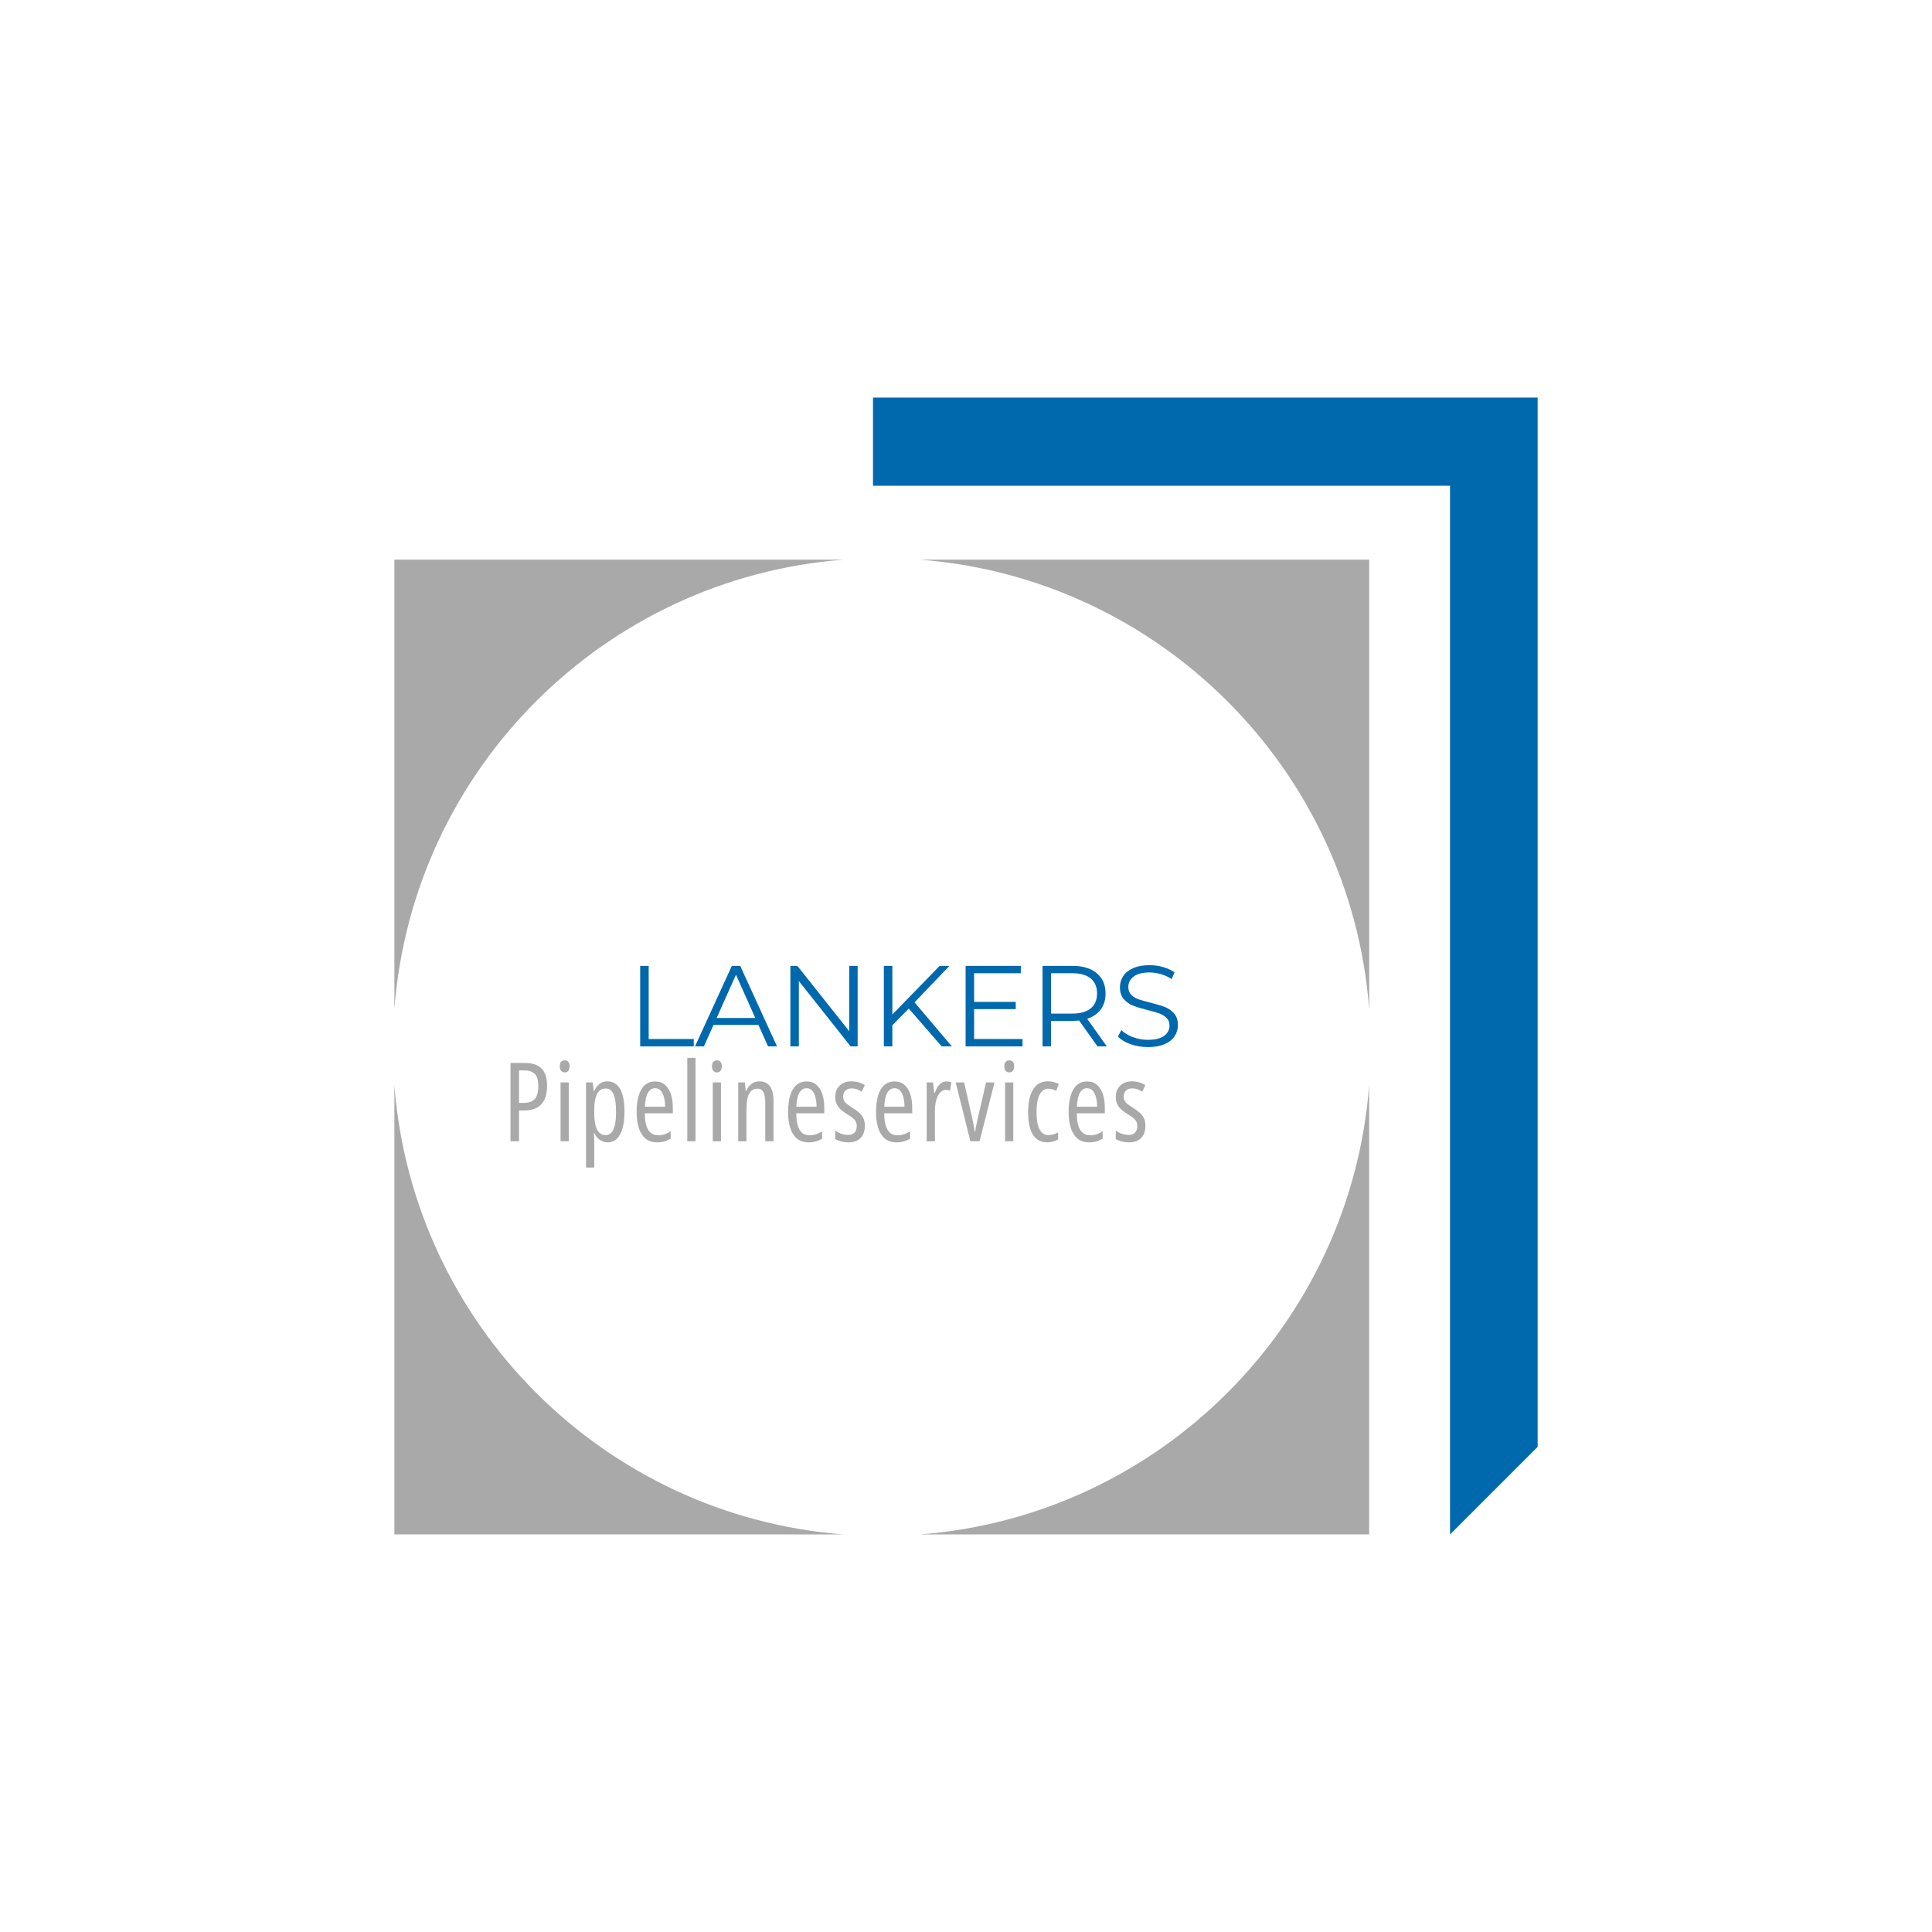 <svg xmlns="http://www.w3.org/2000/svg" xmlns:xlink="http://www.w3.org/1999/xlink" width="1080" zoomAndPan="magnify" viewBox="0 0 810 810" height="1080" preserveAspectRatio="xMidYMid meet" version="1.0"><defs><g/><clipPath id="b1dba71eb4"><path d="M 366 166 L 644.793 166 L 644.793 644 L 366 644 Z M 366 166 " clip-rule="nonzero"/></clipPath><clipPath id="1e45195663"><path d="M 366.004 166.676 L 366.004 203.656 L 607.93 203.656 L 607.93 643.32 L 644.66 606.594 L 644.66 166.676 Z M 366.004 166.676 " clip-rule="nonzero"/></clipPath><clipPath id="885d88d9af"><path d="M 165 234.449 L 354 234.449 L 354 423 L 165 423 Z M 165 234.449 " clip-rule="nonzero"/></clipPath><clipPath id="487e5f2b53"><path d="M 165.344 234.641 L 165.344 422.973 C 173.105 322.492 253.219 242.402 353.676 234.641 Z M 165.344 234.641 " clip-rule="nonzero"/></clipPath><clipPath id="fe7eadbbc2"><path d="M 385 234.449 L 574.219 234.449 L 574.219 423 L 385 423 Z M 385 234.449 " clip-rule="nonzero"/></clipPath><clipPath id="c3581b11c9"><path d="M 574.051 422.973 L 574.051 234.641 L 385.691 234.641 C 486.148 242.402 566.262 322.516 574.023 422.973 " clip-rule="nonzero"/></clipPath><clipPath id="7568fe364b"><path d="M 385 454.008 L 574.219 454.008 L 574.219 644 L 385 644 Z M 385 454.008 " clip-rule="nonzero"/></clipPath><clipPath id="8592fe7446"><path d="M 385.691 643.32 L 574.023 643.32 L 574.023 454.988 C 566.262 555.445 486.148 635.555 385.691 643.32 " clip-rule="nonzero"/></clipPath><clipPath id="b7b4403c61"><path d="M 165 454.008 L 354 454.008 L 354 644 L 165 644 Z M 165 454.008 " clip-rule="nonzero"/></clipPath><clipPath id="d38b6a5569"><path d="M 165.344 454.988 L 165.344 643.32 L 353.676 643.32 C 253.219 635.555 173.105 555.445 165.344 454.988 Z M 165.344 454.988 " clip-rule="nonzero"/></clipPath></defs><rect x="-81" width="972" fill="#ffffff" y="-81" height="972" fill-opacity="1"/><g clip-path="url(#b1dba71eb4)"><g clip-path="url(#1e45195663)"><path fill="#0068ac" d="M 152.738 154.074 L 656.555 154.074 L 656.555 655.926 L 152.738 655.926 Z M 152.738 154.074 " fill-opacity="1" fill-rule="nonzero"/></g></g><g clip-path="url(#885d88d9af)"><g clip-path="url(#487e5f2b53)"><path fill="#a9a9a9" d="M 152.738 154.074 L 656.555 154.074 L 656.555 655.926 L 152.738 655.926 Z M 152.738 154.074 " fill-opacity="1" fill-rule="nonzero"/></g></g><g clip-path="url(#fe7eadbbc2)"><g clip-path="url(#c3581b11c9)"><path fill="#a9a9a9" d="M 152.738 154.074 L 656.555 154.074 L 656.555 655.926 L 152.738 655.926 Z M 152.738 154.074 " fill-opacity="1" fill-rule="nonzero"/></g></g><g clip-path="url(#7568fe364b)"><g clip-path="url(#8592fe7446)"><path fill="#a9a9a9" d="M 152.738 154.074 L 656.555 154.074 L 656.555 655.926 L 152.738 655.926 Z M 152.738 154.074 " fill-opacity="1" fill-rule="nonzero"/></g></g><g clip-path="url(#b7b4403c61)"><g clip-path="url(#d38b6a5569)"><path fill="#a9a9a9" d="M 152.738 154.074 L 656.555 154.074 L 656.555 655.926 L 152.738 655.926 Z M 152.738 154.074 " fill-opacity="1" fill-rule="nonzero"/></g></g><g fill="#0068ac" fill-opacity="1"><g transform="translate(262.899, 438.704)"><g><path d="M 5.5 -33.75 L 9.062 -33.75 L 9.062 -3.094 L 27.969 -3.094 L 27.969 0 L 5.5 0 Z M 5.5 -33.75 "/></g></g></g><g fill="#0068ac" fill-opacity="1"><g transform="translate(291.296, 438.704)"><g><path d="M 26.672 -9.016 L 7.859 -9.016 L 3.812 0 L 0.094 0 L 15.531 -33.75 L 19.047 -33.75 L 34.469 0 L 30.719 0 Z M 25.359 -11.906 L 17.266 -30.047 L 9.156 -11.906 Z M 25.359 -11.906 "/></g></g></g><g fill="#0068ac" fill-opacity="1"><g transform="translate(325.863, 438.704)"><g><path d="M 33.703 -33.75 L 33.703 0 L 30.766 0 L 9.062 -27.391 L 9.062 0 L 5.5 0 L 5.5 -33.75 L 8.438 -33.75 L 30.188 -6.359 L 30.188 -33.75 Z M 33.703 -33.75 "/></g></g></g><g fill="#0068ac" fill-opacity="1"><g transform="translate(365.059, 438.704)"><g><path d="M 15.953 -15.859 L 9.062 -8.875 L 9.062 0 L 5.5 0 L 5.5 -33.75 L 9.062 -33.75 L 9.062 -13.359 L 28.891 -33.75 L 32.984 -33.75 L 18.375 -18.469 L 34 0 L 29.75 0 Z M 15.953 -15.859 "/></g></g></g><g fill="#0068ac" fill-opacity="1"><g transform="translate(399.338, 438.704)"><g><path d="M 29.359 -3.094 L 29.359 0 L 5.5 0 L 5.5 -33.75 L 28.641 -33.75 L 28.641 -30.672 L 9.062 -30.672 L 9.062 -18.656 L 26.516 -18.656 L 26.516 -15.625 L 9.062 -15.625 L 9.062 -3.094 Z M 29.359 -3.094 "/></g></g></g><g fill="#0068ac" fill-opacity="1"><g transform="translate(431.591, 438.704)"><g><path d="M 28.547 0 L 20.828 -10.844 C 19.961 -10.75 19.062 -10.703 18.125 -10.703 L 9.062 -10.703 L 9.062 0 L 5.5 0 L 5.5 -33.75 L 18.125 -33.75 C 22.438 -33.75 25.812 -32.719 28.25 -30.656 C 30.695 -28.602 31.922 -25.781 31.922 -22.188 C 31.922 -19.551 31.254 -17.32 29.922 -15.5 C 28.586 -13.688 26.68 -12.379 24.203 -11.578 L 32.453 0 Z M 18.031 -13.75 C 21.375 -13.75 23.93 -14.484 25.703 -15.953 C 27.473 -17.43 28.359 -19.508 28.359 -22.188 C 28.359 -24.914 27.473 -27.008 25.703 -28.469 C 23.93 -29.938 21.375 -30.672 18.031 -30.672 L 9.062 -30.672 L 9.062 -13.75 Z M 18.031 -13.75 "/></g></g></g><g fill="#0068ac" fill-opacity="1"><g transform="translate(466.448, 438.704)"><g><path d="M 14.797 0.297 C 12.297 0.297 9.895 -0.102 7.594 -0.906 C 5.289 -1.719 3.516 -2.781 2.266 -4.094 L 3.672 -6.844 C 4.891 -5.625 6.508 -4.633 8.531 -3.875 C 10.562 -3.125 12.648 -2.75 14.797 -2.75 C 17.816 -2.75 20.082 -3.301 21.594 -4.406 C 23.113 -5.52 23.875 -6.961 23.875 -8.734 C 23.875 -10.078 23.461 -11.148 22.641 -11.953 C 21.816 -12.754 20.812 -13.375 19.625 -13.812 C 18.438 -14.25 16.781 -14.723 14.656 -15.234 C 12.113 -15.879 10.086 -16.5 8.578 -17.094 C 7.066 -17.688 5.773 -18.594 4.703 -19.812 C 3.629 -21.039 3.094 -22.695 3.094 -24.781 C 3.094 -26.488 3.539 -28.039 4.438 -29.438 C 5.332 -30.832 6.711 -31.945 8.578 -32.781 C 10.441 -33.625 12.758 -34.047 15.531 -34.047 C 17.457 -34.047 19.344 -33.781 21.188 -33.25 C 23.039 -32.719 24.641 -31.984 25.984 -31.047 L 24.781 -28.203 C 23.363 -29.141 21.852 -29.836 20.25 -30.297 C 18.645 -30.766 17.07 -31 15.531 -31 C 12.57 -31 10.344 -30.426 8.844 -29.281 C 7.352 -28.145 6.609 -26.676 6.609 -24.875 C 6.609 -23.531 7.016 -22.445 7.828 -21.625 C 8.648 -20.801 9.68 -20.172 10.922 -19.734 C 12.16 -19.305 13.82 -18.836 15.906 -18.328 C 18.383 -17.711 20.383 -17.109 21.906 -16.516 C 23.438 -15.922 24.734 -15.02 25.797 -13.812 C 26.859 -12.602 27.391 -10.973 27.391 -8.922 C 27.391 -7.211 26.93 -5.66 26.016 -4.266 C 25.098 -2.867 23.691 -1.758 21.797 -0.938 C 19.898 -0.113 17.566 0.297 14.797 0.297 Z M 14.797 0.297 "/></g></g></g><g fill="#0068ac" fill-opacity="1"><g transform="translate(496.128, 438.704)"><g/></g></g><g fill="#a9a9a9" fill-opacity="1"><g transform="translate(210.636, 478.485)"><g><path d="M 9.281 -32.844 C 12.5 -32.844 14.875 -32.062 16.406 -30.5 C 17.945 -28.945 18.719 -26.523 18.719 -23.234 C 18.719 -21.535 18.52 -20.047 18.125 -18.766 C 17.727 -17.484 17.133 -16.41 16.344 -15.547 C 15.562 -14.68 14.57 -14.023 13.375 -13.578 C 12.188 -13.141 10.789 -12.922 9.188 -12.922 L 6.969 -12.922 L 6.969 0 L 3.391 0 L 3.391 -32.844 Z M 9.141 -29.703 L 6.969 -29.703 L 6.969 -16.094 L 8.875 -16.094 C 10.32 -16.094 11.5 -16.332 12.406 -16.812 C 13.312 -17.289 13.977 -18.051 14.406 -19.094 C 14.832 -20.145 15.047 -21.508 15.047 -23.188 C 15.047 -25.508 14.566 -27.176 13.609 -28.188 C 12.648 -29.195 11.16 -29.703 9.141 -29.703 Z M 9.141 -29.703 "/></g></g></g><g fill="#a9a9a9" fill-opacity="1"><g transform="translate(231.956, 478.485)"><g><path d="M 6.5 -24.672 L 6.5 0 L 3.062 0 L 3.062 -24.672 Z M 4.828 -33.922 C 5.535 -33.922 6.051 -33.695 6.375 -33.25 C 6.695 -32.801 6.859 -32.18 6.859 -31.391 C 6.859 -30.609 6.68 -29.992 6.328 -29.547 C 5.984 -29.098 5.484 -28.875 4.828 -28.875 C 4.18 -28.875 3.672 -29.098 3.297 -29.547 C 2.922 -29.992 2.734 -30.609 2.734 -31.391 C 2.734 -32.211 2.91 -32.836 3.266 -33.266 C 3.629 -33.703 4.148 -33.922 4.828 -33.922 Z M 4.828 -33.922 "/></g></g></g><g fill="#a9a9a9" fill-opacity="1"><g transform="translate(242.675, 478.485)"><g><path d="M 11.938 -25.125 C 14.301 -25.125 16.094 -24.062 17.312 -21.938 C 18.531 -19.82 19.141 -16.633 19.141 -12.375 C 19.141 -9.633 18.863 -7.305 18.312 -5.391 C 17.77 -3.484 16.973 -2.031 15.922 -1.031 C 14.879 -0.039 13.609 0.453 12.109 0.453 C 11.273 0.453 10.5 0.289 9.781 -0.031 C 9.062 -0.352 8.422 -0.812 7.859 -1.406 C 7.305 -2 6.844 -2.691 6.469 -3.484 L 6.312 -3.484 C 6.344 -2.879 6.375 -2.301 6.406 -1.75 C 6.445 -1.195 6.469 -0.676 6.469 -0.188 L 6.469 11.016 L 3.016 11.016 L 3.016 -24.672 L 5.812 -24.672 L 6.25 -21.047 L 6.453 -21.047 C 6.867 -21.961 7.348 -22.719 7.891 -23.312 C 8.441 -23.914 9.051 -24.367 9.719 -24.672 C 10.395 -24.973 11.133 -25.125 11.938 -25.125 Z M 11.188 -22.125 C 10.133 -22.125 9.258 -21.797 8.562 -21.141 C 7.875 -20.484 7.352 -19.488 7 -18.156 C 6.645 -16.832 6.469 -15.172 6.469 -13.172 L 6.469 -11.969 C 6.469 -9.844 6.645 -8.082 7 -6.688 C 7.352 -5.301 7.883 -4.27 8.594 -3.594 C 9.301 -2.914 10.18 -2.578 11.234 -2.578 C 12.191 -2.578 12.992 -2.922 13.641 -3.609 C 14.297 -4.305 14.785 -5.375 15.109 -6.812 C 15.441 -8.25 15.609 -10.086 15.609 -12.328 C 15.609 -15.578 15.27 -18.02 14.594 -19.656 C 13.914 -21.301 12.781 -22.125 11.188 -22.125 Z M 11.188 -22.125 "/></g></g></g><g fill="#a9a9a9" fill-opacity="1"><g transform="translate(264.916, 478.485)"><g><path d="M 9.797 -25.078 C 11.473 -25.078 12.852 -24.586 13.938 -23.609 C 15.031 -22.641 15.844 -21.328 16.375 -19.672 C 16.906 -18.023 17.172 -16.191 17.172 -14.172 L 17.172 -11.734 L 5.422 -11.734 C 5.441 -8.66 5.91 -6.352 6.828 -4.812 C 7.754 -3.27 9.148 -2.5 11.016 -2.5 C 11.891 -2.5 12.754 -2.629 13.609 -2.891 C 14.461 -3.16 15.348 -3.598 16.266 -4.203 L 16.266 -1.094 C 15.41 -0.57 14.52 -0.188 13.594 0.062 C 12.664 0.32 11.676 0.453 10.625 0.453 C 8.57 0.453 6.91 -0.098 5.641 -1.203 C 4.367 -2.305 3.441 -3.812 2.859 -5.719 C 2.285 -7.625 2 -9.785 2 -12.203 C 2 -14.953 2.289 -17.285 2.875 -19.203 C 3.457 -21.129 4.328 -22.586 5.484 -23.578 C 6.648 -24.578 8.086 -25.078 9.797 -25.078 Z M 9.797 -22.25 C 8.492 -22.25 7.473 -21.613 6.734 -20.344 C 6.004 -19.082 5.578 -17.133 5.453 -14.5 L 13.938 -14.5 C 13.938 -15.883 13.785 -17.164 13.484 -18.344 C 13.191 -19.52 12.742 -20.461 12.141 -21.172 C 11.535 -21.891 10.754 -22.25 9.797 -22.25 Z M 9.797 -22.25 "/></g></g></g><g fill="#a9a9a9" fill-opacity="1"><g transform="translate(285.136, 478.485)"><g><path d="M 6.469 0 L 3.016 0 L 3.016 -34.969 L 6.469 -34.969 Z M 6.469 0 "/></g></g></g><g fill="#a9a9a9" fill-opacity="1"><g transform="translate(295.766, 478.485)"><g><path d="M 6.5 -24.672 L 6.5 0 L 3.062 0 L 3.062 -24.672 Z M 4.828 -33.922 C 5.535 -33.922 6.051 -33.695 6.375 -33.25 C 6.695 -32.801 6.859 -32.18 6.859 -31.391 C 6.859 -30.609 6.68 -29.992 6.328 -29.547 C 5.984 -29.098 5.484 -28.875 4.828 -28.875 C 4.18 -28.875 3.672 -29.098 3.297 -29.547 C 2.922 -29.992 2.734 -30.609 2.734 -31.391 C 2.734 -32.211 2.91 -32.836 3.266 -33.266 C 3.629 -33.703 4.148 -33.922 4.828 -33.922 Z M 4.828 -33.922 "/></g></g></g><g fill="#a9a9a9" fill-opacity="1"><g transform="translate(306.485, 478.485)"><g><path d="M 11.891 -25.125 C 13.836 -25.125 15.312 -24.441 16.312 -23.078 C 17.312 -21.711 17.812 -19.625 17.812 -16.812 L 17.812 0 L 14.359 0 L 14.359 -16.109 C 14.359 -18.098 14.098 -19.586 13.578 -20.578 C 13.066 -21.566 12.254 -22.062 11.141 -22.062 C 9.523 -22.062 8.344 -21.344 7.594 -19.906 C 6.844 -18.469 6.469 -16.16 6.469 -12.984 L 6.469 0 L 3.016 0 L 3.016 -24.672 L 5.781 -24.672 L 6.156 -21.094 L 6.375 -21.094 C 6.719 -21.914 7.16 -22.625 7.703 -23.219 C 8.242 -23.82 8.863 -24.289 9.562 -24.625 C 10.27 -24.957 11.047 -25.125 11.891 -25.125 Z M 11.891 -25.125 "/></g></g></g><g fill="#a9a9a9" fill-opacity="1"><g transform="translate(328.412, 478.485)"><g><path d="M 9.797 -25.078 C 11.473 -25.078 12.852 -24.586 13.938 -23.609 C 15.031 -22.641 15.844 -21.328 16.375 -19.672 C 16.906 -18.023 17.172 -16.191 17.172 -14.172 L 17.172 -11.734 L 5.422 -11.734 C 5.441 -8.66 5.91 -6.352 6.828 -4.812 C 7.754 -3.27 9.148 -2.5 11.016 -2.5 C 11.891 -2.5 12.754 -2.629 13.609 -2.891 C 14.461 -3.16 15.348 -3.598 16.266 -4.203 L 16.266 -1.094 C 15.41 -0.57 14.52 -0.188 13.594 0.062 C 12.664 0.32 11.676 0.453 10.625 0.453 C 8.57 0.453 6.91 -0.098 5.641 -1.203 C 4.367 -2.305 3.441 -3.812 2.859 -5.719 C 2.285 -7.625 2 -9.785 2 -12.203 C 2 -14.953 2.289 -17.285 2.875 -19.203 C 3.457 -21.129 4.328 -22.586 5.484 -23.578 C 6.648 -24.578 8.086 -25.078 9.797 -25.078 Z M 9.797 -22.25 C 8.492 -22.25 7.473 -21.613 6.734 -20.344 C 6.004 -19.082 5.578 -17.133 5.453 -14.5 L 13.938 -14.5 C 13.938 -15.883 13.785 -17.164 13.484 -18.344 C 13.191 -19.52 12.742 -20.461 12.141 -21.172 C 11.535 -21.891 10.754 -22.25 9.797 -22.25 Z M 9.797 -22.25 "/></g></g></g><g fill="#a9a9a9" fill-opacity="1"><g transform="translate(348.631, 478.485)"><g><path d="M 13.969 -6.516 C 13.969 -5.035 13.695 -3.773 13.156 -2.734 C 12.625 -1.691 11.844 -0.898 10.812 -0.359 C 9.789 0.18 8.547 0.453 7.078 0.453 C 5.941 0.453 4.898 0.316 3.953 0.047 C 3.004 -0.223 2.203 -0.547 1.547 -0.922 L 1.547 -4.516 C 2.203 -3.973 3.016 -3.523 3.984 -3.172 C 4.961 -2.828 5.957 -2.656 6.969 -2.656 C 8.125 -2.656 9.008 -2.984 9.625 -3.641 C 10.25 -4.297 10.562 -5.219 10.562 -6.406 C 10.562 -7.102 10.43 -7.711 10.172 -8.234 C 9.922 -8.754 9.516 -9.25 8.953 -9.719 C 8.391 -10.188 7.648 -10.688 6.734 -11.219 C 5.723 -11.844 4.82 -12.488 4.031 -13.156 C 3.25 -13.832 2.641 -14.609 2.203 -15.484 C 1.766 -16.367 1.547 -17.438 1.547 -18.688 C 1.547 -20.602 2.172 -22.156 3.422 -23.344 C 4.672 -24.531 6.32 -25.125 8.375 -25.125 C 9.414 -25.125 10.395 -24.988 11.312 -24.719 C 12.227 -24.457 13.102 -24.066 13.938 -23.547 L 12.625 -20.766 C 12 -21.191 11.328 -21.531 10.609 -21.781 C 9.898 -22.039 9.172 -22.172 8.422 -22.172 C 7.328 -22.172 6.461 -21.863 5.828 -21.25 C 5.191 -20.633 4.875 -19.812 4.875 -18.781 C 4.875 -18.094 5 -17.5 5.25 -17 C 5.508 -16.508 5.93 -16.031 6.516 -15.562 C 7.098 -15.102 7.867 -14.582 8.828 -14 C 9.848 -13.352 10.742 -12.695 11.516 -12.031 C 12.285 -11.363 12.883 -10.594 13.312 -9.719 C 13.75 -8.852 13.969 -7.785 13.969 -6.516 Z M 13.969 -6.516 "/></g></g></g><g fill="#a9a9a9" fill-opacity="1"><g transform="translate(365.28, 478.485)"><g><path d="M 9.797 -25.078 C 11.473 -25.078 12.852 -24.586 13.938 -23.609 C 15.031 -22.641 15.844 -21.328 16.375 -19.672 C 16.906 -18.023 17.172 -16.191 17.172 -14.172 L 17.172 -11.734 L 5.422 -11.734 C 5.441 -8.66 5.91 -6.352 6.828 -4.812 C 7.754 -3.27 9.148 -2.5 11.016 -2.5 C 11.891 -2.5 12.754 -2.629 13.609 -2.891 C 14.461 -3.16 15.348 -3.598 16.266 -4.203 L 16.266 -1.094 C 15.41 -0.57 14.52 -0.188 13.594 0.062 C 12.664 0.32 11.676 0.453 10.625 0.453 C 8.57 0.453 6.91 -0.098 5.641 -1.203 C 4.367 -2.305 3.441 -3.812 2.859 -5.719 C 2.285 -7.625 2 -9.785 2 -12.203 C 2 -14.953 2.289 -17.285 2.875 -19.203 C 3.457 -21.129 4.328 -22.586 5.484 -23.578 C 6.648 -24.578 8.086 -25.078 9.797 -25.078 Z M 9.797 -22.25 C 8.492 -22.25 7.473 -21.613 6.734 -20.344 C 6.004 -19.082 5.578 -17.133 5.453 -14.5 L 13.938 -14.5 C 13.938 -15.883 13.785 -17.164 13.484 -18.344 C 13.191 -19.52 12.742 -20.461 12.141 -21.172 C 11.535 -21.891 10.754 -22.25 9.797 -22.25 Z M 9.797 -22.25 "/></g></g></g><g fill="#a9a9a9" fill-opacity="1"><g transform="translate(385.5, 478.485)"><g><path d="M 11.25 -25.094 C 11.602 -25.094 11.953 -25.066 12.297 -25.016 C 12.641 -24.961 13 -24.879 13.375 -24.766 L 12.828 -21.203 C 12.555 -21.328 12.27 -21.41 11.969 -21.453 C 11.676 -21.504 11.359 -21.531 11.016 -21.531 C 10.336 -21.531 9.719 -21.305 9.156 -20.859 C 8.594 -20.422 8.109 -19.801 7.703 -19 C 7.297 -18.207 6.984 -17.285 6.766 -16.234 C 6.555 -15.191 6.457 -14.066 6.469 -12.859 L 6.469 0 L 3.016 0 L 3.016 -24.672 L 5.703 -24.672 L 6.172 -20.297 L 6.406 -20.297 C 6.75 -21.234 7.148 -22.062 7.609 -22.781 C 8.078 -23.5 8.613 -24.062 9.219 -24.469 C 9.832 -24.883 10.508 -25.094 11.25 -25.094 Z M 11.25 -25.094 "/></g></g></g><g fill="#a9a9a9" fill-opacity="1"><g transform="translate(400.487, 478.485)"><g><path d="M 6.359 0 L 0.188 -24.672 L 3.734 -24.672 L 7.125 -9.688 C 7.332 -8.781 7.52 -7.852 7.688 -6.906 C 7.863 -5.969 8.023 -4.992 8.172 -3.984 L 8.359 -3.984 C 8.43 -4.566 8.539 -5.27 8.688 -6.094 C 8.844 -6.914 9.039 -7.828 9.281 -8.828 L 12.922 -24.672 L 16.469 -24.672 L 10.203 0 Z M 6.359 0 "/></g></g></g><g fill="#a9a9a9" fill-opacity="1"><g transform="translate(418.326, 478.485)"><g><path d="M 6.5 -24.672 L 6.5 0 L 3.062 0 L 3.062 -24.672 Z M 4.828 -33.922 C 5.535 -33.922 6.051 -33.695 6.375 -33.25 C 6.695 -32.801 6.859 -32.18 6.859 -31.391 C 6.859 -30.609 6.68 -29.992 6.328 -29.547 C 5.984 -29.098 5.484 -28.875 4.828 -28.875 C 4.18 -28.875 3.672 -29.098 3.297 -29.547 C 2.922 -29.992 2.734 -30.609 2.734 -31.391 C 2.734 -32.211 2.91 -32.836 3.266 -33.266 C 3.629 -33.703 4.148 -33.922 4.828 -33.922 Z M 4.828 -33.922 "/></g></g></g><g fill="#a9a9a9" fill-opacity="1"><g transform="translate(429.045, 478.485)"><g><path d="M 10.141 0.453 C 8.328 0.453 6.816 -0.016 5.609 -0.953 C 4.398 -1.898 3.492 -3.312 2.891 -5.188 C 2.297 -7.062 2 -9.383 2 -12.156 C 2 -14.863 2.301 -17.18 2.906 -19.109 C 3.508 -21.047 4.426 -22.531 5.656 -23.562 C 6.883 -24.602 8.422 -25.125 10.266 -25.125 C 11.191 -25.125 12.023 -25.023 12.766 -24.828 C 13.516 -24.629 14.211 -24.352 14.859 -24 L 13.75 -21.141 C 13.195 -21.441 12.645 -21.664 12.094 -21.812 C 11.551 -21.969 11.02 -22.047 10.5 -22.047 C 9.414 -22.047 8.504 -21.672 7.766 -20.922 C 7.035 -20.18 6.477 -19.082 6.094 -17.625 C 5.719 -16.176 5.531 -14.367 5.531 -12.203 C 5.531 -10.086 5.711 -8.316 6.078 -6.891 C 6.441 -5.473 6.992 -4.398 7.734 -3.672 C 8.484 -2.941 9.41 -2.578 10.516 -2.578 C 11.172 -2.578 11.836 -2.672 12.516 -2.859 C 13.203 -3.047 13.891 -3.32 14.578 -3.688 L 14.578 -0.766 C 13.953 -0.379 13.223 -0.082 12.391 0.125 C 11.555 0.344 10.805 0.453 10.141 0.453 Z M 10.141 0.453 "/></g></g></g><g fill="#a9a9a9" fill-opacity="1"><g transform="translate(446.031, 478.485)"><g><path d="M 9.797 -25.078 C 11.473 -25.078 12.852 -24.586 13.938 -23.609 C 15.031 -22.641 15.844 -21.328 16.375 -19.672 C 16.906 -18.023 17.172 -16.191 17.172 -14.172 L 17.172 -11.734 L 5.422 -11.734 C 5.441 -8.66 5.91 -6.352 6.828 -4.812 C 7.754 -3.27 9.148 -2.5 11.016 -2.5 C 11.891 -2.5 12.754 -2.629 13.609 -2.891 C 14.461 -3.16 15.348 -3.598 16.266 -4.203 L 16.266 -1.094 C 15.41 -0.57 14.52 -0.188 13.594 0.062 C 12.664 0.32 11.676 0.453 10.625 0.453 C 8.57 0.453 6.91 -0.098 5.641 -1.203 C 4.367 -2.305 3.441 -3.812 2.859 -5.719 C 2.285 -7.625 2 -9.785 2 -12.203 C 2 -14.953 2.289 -17.285 2.875 -19.203 C 3.457 -21.129 4.328 -22.586 5.484 -23.578 C 6.648 -24.578 8.086 -25.078 9.797 -25.078 Z M 9.797 -22.25 C 8.492 -22.25 7.473 -21.613 6.734 -20.344 C 6.004 -19.082 5.578 -17.133 5.453 -14.5 L 13.938 -14.5 C 13.938 -15.883 13.785 -17.164 13.484 -18.344 C 13.191 -19.52 12.742 -20.461 12.141 -21.172 C 11.535 -21.891 10.754 -22.25 9.797 -22.25 Z M 9.797 -22.25 "/></g></g></g><g fill="#a9a9a9" fill-opacity="1"><g transform="translate(466.25, 478.485)"><g><path d="M 13.969 -6.516 C 13.969 -5.035 13.695 -3.773 13.156 -2.734 C 12.625 -1.691 11.844 -0.898 10.812 -0.359 C 9.789 0.18 8.547 0.453 7.078 0.453 C 5.941 0.453 4.898 0.316 3.953 0.047 C 3.004 -0.223 2.203 -0.547 1.547 -0.922 L 1.547 -4.516 C 2.203 -3.973 3.016 -3.523 3.984 -3.172 C 4.961 -2.828 5.957 -2.656 6.969 -2.656 C 8.125 -2.656 9.008 -2.984 9.625 -3.641 C 10.25 -4.297 10.562 -5.219 10.562 -6.406 C 10.562 -7.102 10.43 -7.711 10.172 -8.234 C 9.922 -8.754 9.516 -9.25 8.953 -9.719 C 8.391 -10.188 7.648 -10.688 6.734 -11.219 C 5.723 -11.844 4.82 -12.488 4.031 -13.156 C 3.25 -13.832 2.641 -14.609 2.203 -15.484 C 1.766 -16.367 1.547 -17.438 1.547 -18.688 C 1.547 -20.602 2.172 -22.156 3.422 -23.344 C 4.672 -24.531 6.32 -25.125 8.375 -25.125 C 9.414 -25.125 10.395 -24.988 11.312 -24.719 C 12.227 -24.457 13.102 -24.066 13.938 -23.547 L 12.625 -20.766 C 12 -21.191 11.328 -21.531 10.609 -21.781 C 9.898 -22.039 9.172 -22.172 8.422 -22.172 C 7.328 -22.172 6.461 -21.863 5.828 -21.25 C 5.191 -20.633 4.875 -19.812 4.875 -18.781 C 4.875 -18.094 5 -17.5 5.25 -17 C 5.508 -16.508 5.93 -16.031 6.516 -15.562 C 7.098 -15.102 7.867 -14.582 8.828 -14 C 9.848 -13.352 10.742 -12.695 11.516 -12.031 C 12.285 -11.363 12.883 -10.594 13.312 -9.719 C 13.75 -8.852 13.969 -7.785 13.969 -6.516 Z M 13.969 -6.516 "/></g></g></g></svg>